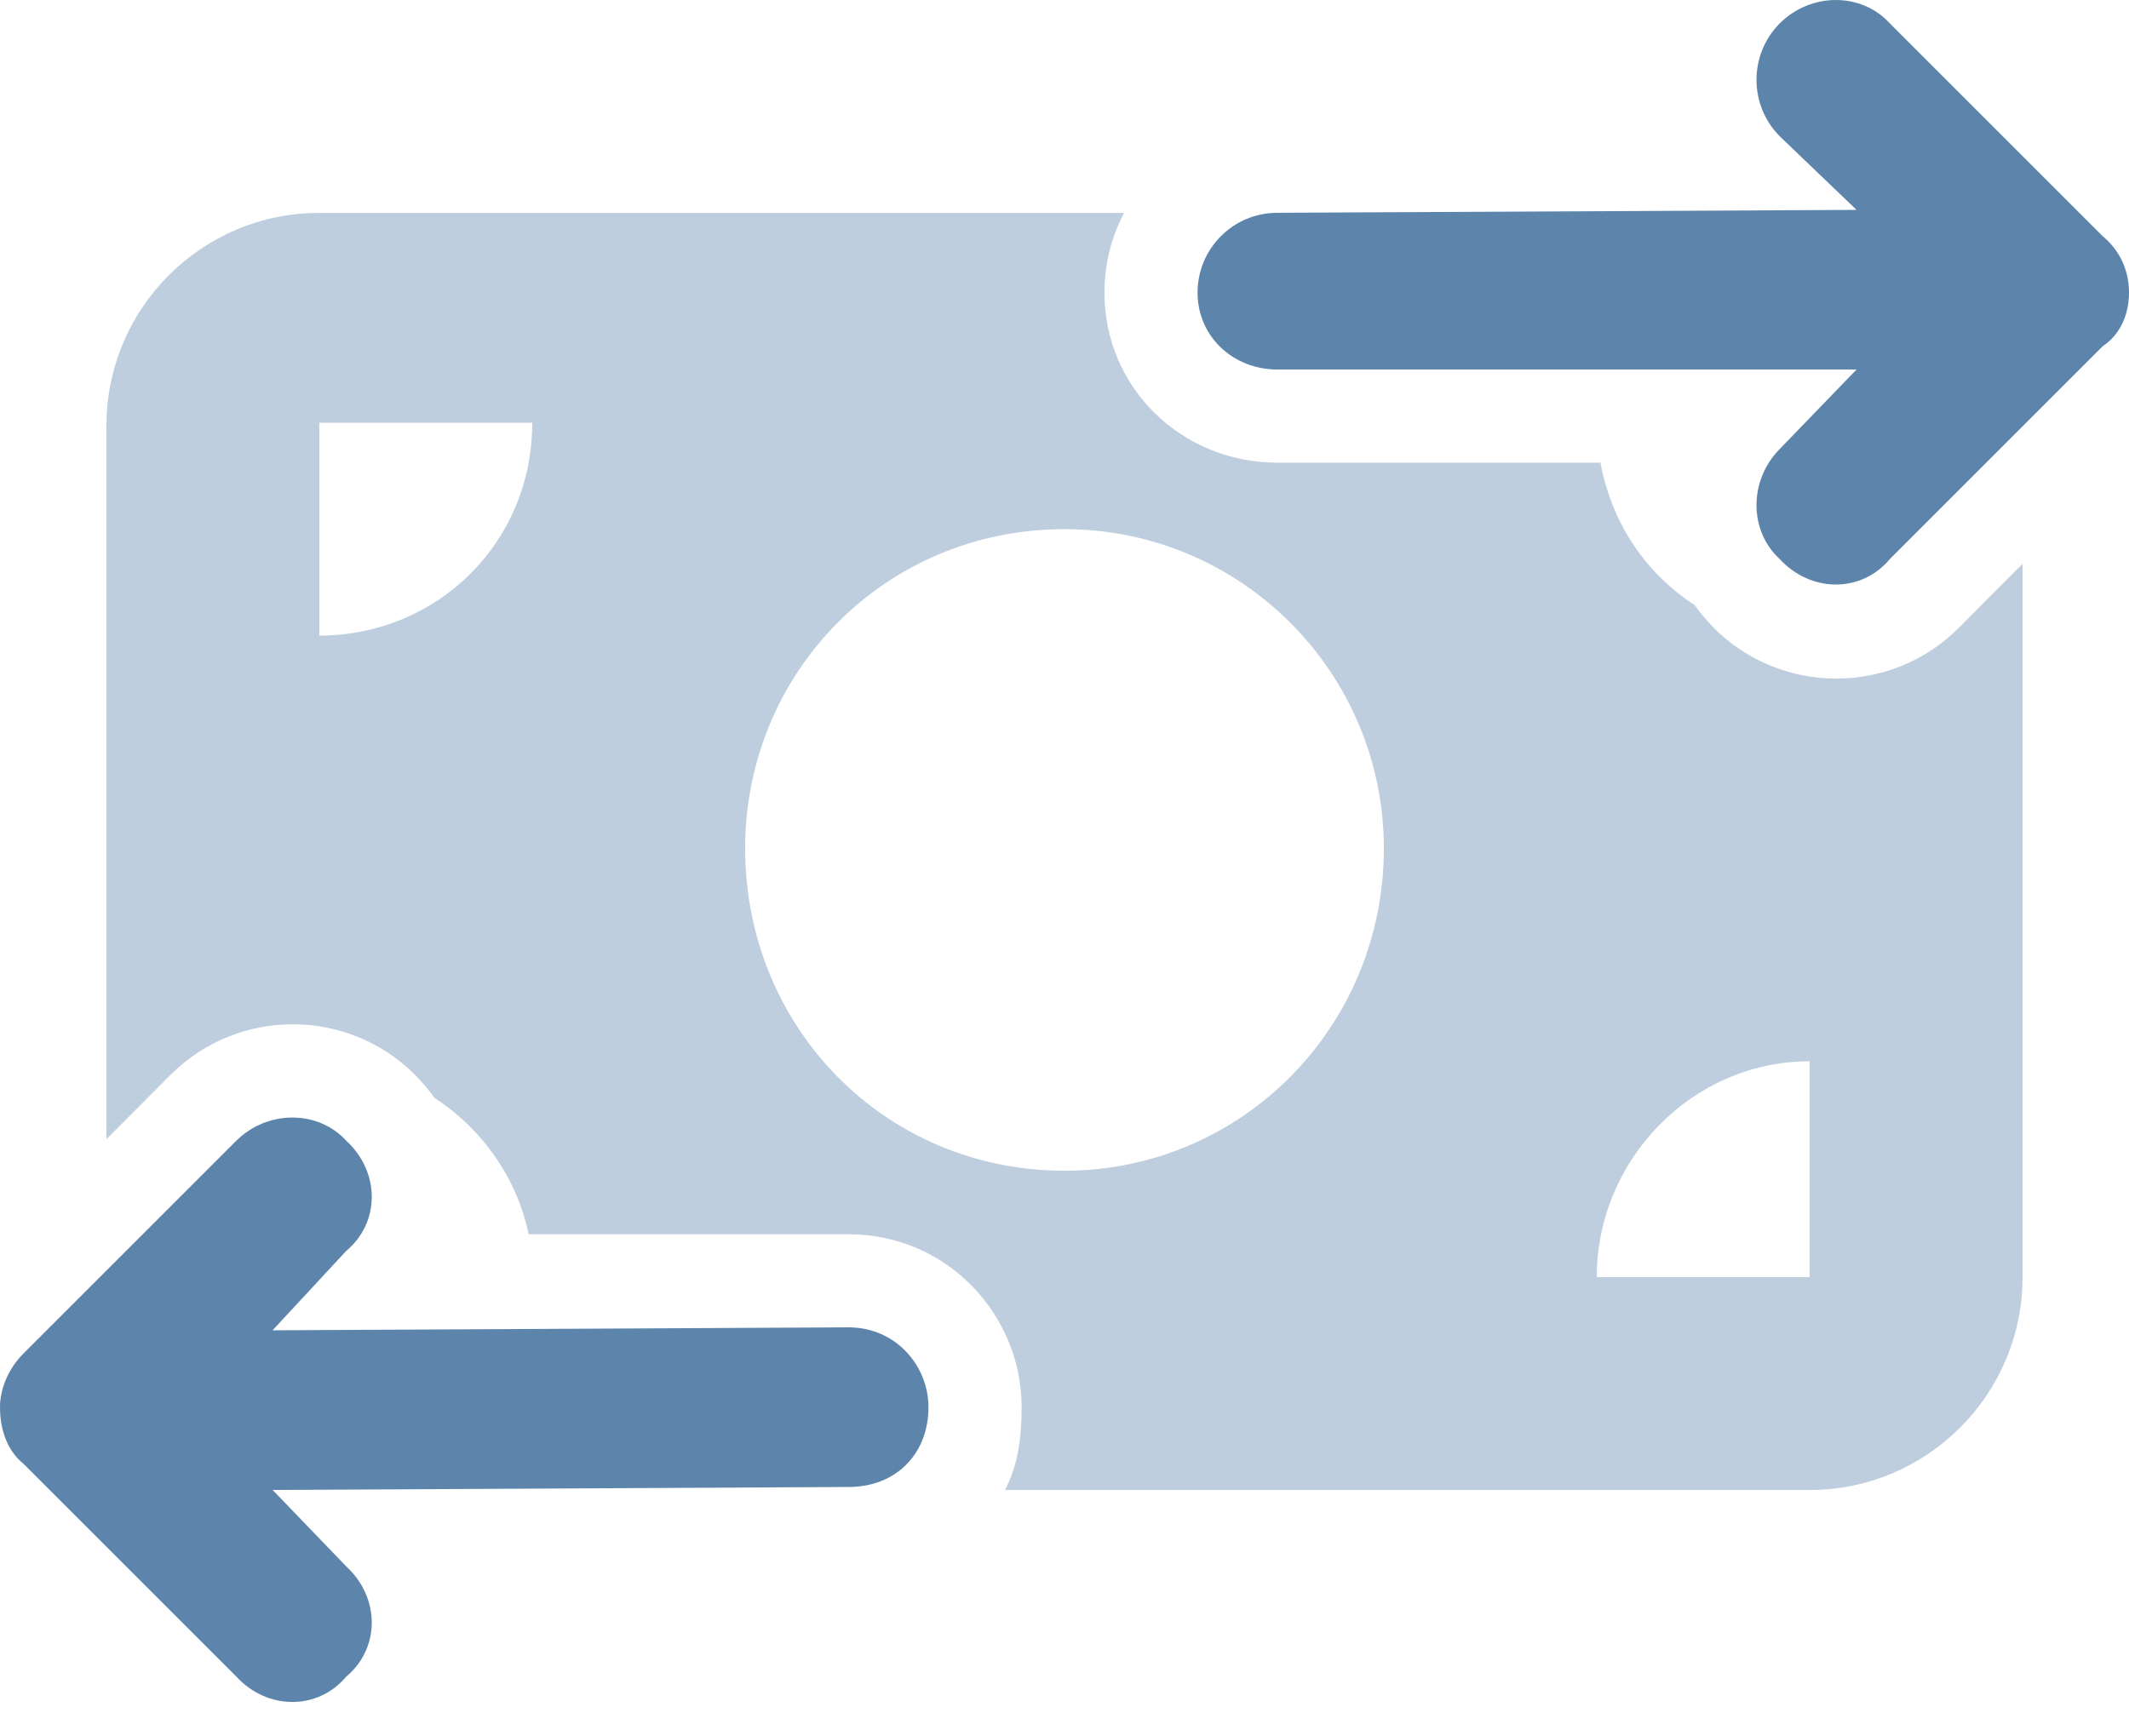 <svg width="38" height="31" viewBox="0 0 38 31" fill="none" xmlns="http://www.w3.org/2000/svg">
<g clip-path="url(#clip0_169_5)">
<path d="M33.137 3.747L31.766 2.433C31.213 1.876 31.213 0.974 31.766 0.417C32.324 -0.139 33.226 -0.139 33.731 0.417L37.531 4.217C37.852 4.484 38 4.847 38 5.224C38 5.603 37.852 5.967 37.531 6.181L33.731 9.981C33.226 10.587 32.324 10.587 31.766 9.981C31.213 9.476 31.213 8.574 31.766 8.016L33.137 6.597H22.8C22.01 6.597 21.375 6.009 21.375 5.224C21.375 4.438 22.01 3.799 22.8 3.799L33.137 3.747ZM15.147 23.697C15.99 23.697 16.572 24.385 16.572 25.122C16.572 25.959 15.99 26.547 15.147 26.547L4.866 26.6L6.181 27.966C6.787 28.524 6.787 29.426 6.181 29.931C5.676 30.537 4.774 30.537 4.217 29.931L0.417 26.131C0.15 25.917 -1.78109e-05 25.555 1.585e-09 25.122C1.585e-09 24.795 0.15 24.433 0.417 24.166L4.217 20.366C4.774 19.813 5.676 19.813 6.181 20.366C6.787 20.924 6.787 21.826 6.181 22.331L4.865 23.75L15.147 23.697Z" fill="#5D85AC"/>
<path opacity="0.4" d="M19.713 5.225C19.713 6.93 21.096 8.26 22.8 8.26H28.566C28.768 9.352 29.385 10.243 30.246 10.801C30.347 10.944 30.466 11.08 30.59 11.211C31.796 12.416 33.755 12.416 34.96 11.211L36.1 10.065V22.801C36.1 24.897 34.396 26.601 32.3 26.601H17.938C18.163 26.173 18.235 25.692 18.235 25.122C18.235 23.472 16.904 22.035 15.147 22.035H9.435C9.233 21.049 8.616 20.159 7.755 19.601C7.654 19.458 7.535 19.321 7.41 19.191C6.205 17.985 4.248 17.985 3.042 19.191L1.9 20.337V7.601C1.9 5.502 3.601 3.801 5.7 3.801H20.063C19.838 4.227 19.713 4.712 19.713 5.225ZM5.7 7.547V11.347C7.796 11.347 9.5 9.697 9.5 7.547H5.7ZM32.3 18.947C30.204 18.947 28.5 20.705 28.5 22.801H32.3V18.947ZM19 9.447C15.8 9.447 13.3 12.001 13.3 15.147C13.3 18.348 15.8 20.901 19 20.901C22.147 20.901 24.7 18.348 24.7 15.147C24.7 12.001 22.147 9.447 19 9.447Z" fill="#5D85AC"/>
</g>
<defs>
<clipPath id="clip0_169_5">
<rect width="38" height="30.4" fill="white"/>
</clipPath>
</defs>
</svg>
